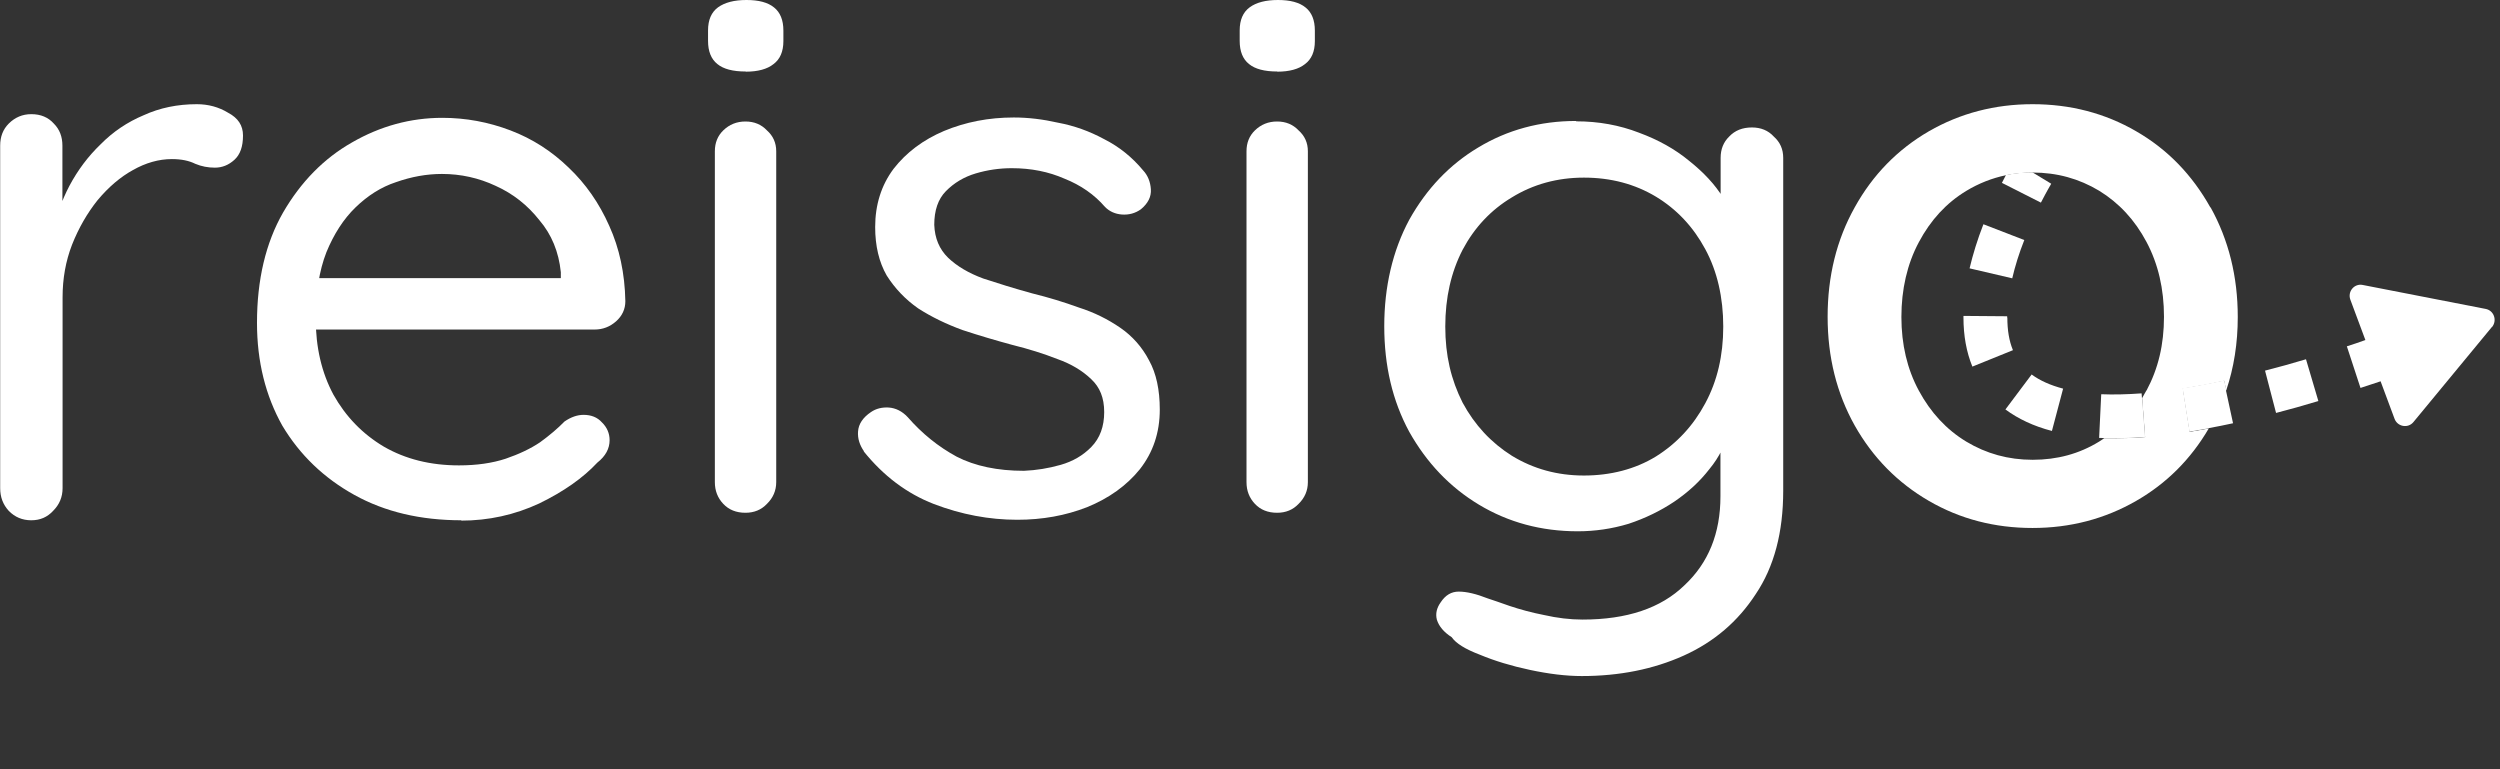 <?xml version="1.0" encoding="UTF-8"?><svg id="a" xmlns="http://www.w3.org/2000/svg" viewBox="0 0 143 44"><rect x="0" y="0" width="143" height="44" fill="#333333" stroke="none"/><path d="M1.79,29.76c-.51,0-.94-.18-1.29-.54-.33-.36-.49-.79-.49-1.3V8.33c0-.51.16-.93.49-1.26.36-.36.79-.54,1.29-.54.54,0,.97.18,1.29.54.33.33.49.75.49,1.26v5.93l-.54-.94c.18-.93.49-1.83.94-2.69.48-.9,1.07-1.69,1.79-2.38.71-.72,1.53-1.27,2.46-1.66.92-.42,1.93-.63,3.04-.63.65,0,1.25.16,1.79.49.57.3.85.73.85,1.3,0,.63-.16,1.09-.49,1.39-.33.3-.7.45-1.12.45-.39,0-.76-.07-1.12-.22-.36-.18-.8-.27-1.34-.27-.74,0-1.49.21-2.23.63-.71.39-1.38.96-2.01,1.71-.6.75-1.09,1.6-1.47,2.56-.36.93-.54,1.93-.54,3.01v10.91c0,.51-.18.94-.54,1.3-.33.36-.74.54-1.25.54Z" style="fill:#fff;"/><path d="M26.4,29.76c-2.34,0-4.38-.48-6.13-1.45-1.75-.97-3.12-2.29-4.12-3.96-.96-1.71-1.45-3.67-1.45-5.88,0-2.47.5-4.58,1.49-6.31,1.02-1.76,2.34-3.1,3.94-4.01,1.63-.94,3.36-1.41,5.17-1.41,1.34,0,2.64.24,3.9.72,1.26.48,2.36,1.19,3.33,2.13.96.91,1.74,2.02,2.32,3.33.58,1.28.89,2.71.92,4.31,0,.45-.18.84-.53,1.15-.35.31-.76.47-1.23.47h-17.3l-.79-2.94h16.86l-.7.6v-.94c-.12-1.17-.53-2.16-1.23-2.98-.67-.85-1.5-1.51-2.5-1.96-.96-.45-1.99-.68-3.07-.68-.88,0-1.75.16-2.63.47-.85.28-1.62.77-2.32,1.45-.67.65-1.23,1.51-1.66,2.56-.41,1.05-.61,2.32-.61,3.79,0,1.65.34,3.1,1.01,4.35.7,1.25,1.66,2.25,2.89,2.98,1.23.71,2.66,1.07,4.29,1.07,1.02,0,1.91-.13,2.67-.38.76-.26,1.42-.57,1.97-.94.55-.4,1.02-.8,1.4-1.19.38-.26.74-.38,1.09-.38.44,0,.79.14,1.05.43.29.28.44.63.44,1.02,0,.48-.23.91-.7,1.28-.82.88-1.93,1.66-3.33,2.34-1.4.65-2.89.98-4.47.98Z" style="fill:#fff;"/><path d="M44.4,27.58c0,.48-.18.9-.53,1.24-.32.34-.73.51-1.23.51-.53,0-.95-.17-1.27-.51-.32-.34-.48-.75-.48-1.24V8.65c0-.48.16-.88.48-1.19.35-.34.77-.51,1.27-.51s.91.17,1.23.51c.35.31.53.71.53,1.19v18.93ZM42.65,4.09c-.73,0-1.27-.14-1.62-.43-.35-.28-.53-.72-.53-1.32v-.6c0-.6.19-1.04.57-1.32C41.46.14,42,0,42.7,0s1.23.14,1.58.43c.35.28.53.72.53,1.32v.6c0,.6-.19,1.04-.57,1.32-.35.28-.88.43-1.58.43Z" style="fill:#fff;"/><path d="M49.43,25.83c-.26-.37-.38-.75-.35-1.15.03-.43.28-.8.74-1.11.29-.2.63-.28,1.01-.26.41.03.77.21,1.09.55.82.94,1.75,1.69,2.8,2.26,1.05.54,2.34.81,3.85.81.7-.03,1.4-.14,2.1-.34.7-.2,1.28-.54,1.75-1.02.5-.51.74-1.18.74-2s-.25-1.42-.74-1.88c-.5-.48-1.14-.87-1.93-1.15-.79-.31-1.65-.58-2.58-.81-.96-.26-1.91-.54-2.85-.85-.93-.34-1.78-.75-2.54-1.24-.73-.51-1.33-1.14-1.8-1.88-.44-.77-.66-1.69-.66-2.77,0-1.28.35-2.39,1.05-3.33.73-.94,1.69-1.66,2.89-2.17,1.23-.51,2.55-.77,3.99-.77.82,0,1.66.1,2.54.3.91.17,1.78.48,2.63.94.85.43,1.59,1.02,2.23,1.79.26.28.41.64.44,1.07.03.43-.16.81-.57,1.15-.32.23-.69.33-1.09.3-.38-.03-.7-.17-.96-.43-.61-.71-1.39-1.25-2.32-1.62-.91-.4-1.91-.6-3.02-.6-.7,0-1.39.1-2.06.3-.67.2-1.24.54-1.71,1.02-.44.45-.66,1.09-.66,1.92.03.77.29,1.39.79,1.88.5.48,1.17.88,2.01,1.19.85.28,1.78.57,2.8.85.93.23,1.82.5,2.67.81.88.28,1.66.67,2.36,1.15.7.48,1.26,1.11,1.66,1.88.41.74.61,1.68.61,2.81,0,1.31-.38,2.44-1.14,3.41-.76.94-1.77,1.66-3.02,2.17-1.23.48-2.55.72-3.99.72-1.61,0-3.2-.3-4.77-.9-1.55-.6-2.89-1.61-4.03-3.03Z" style="fill:#fff;"/><path d="M74.81,27.58c0,.48-.18.9-.53,1.24-.32.34-.73.51-1.23.51-.53,0-.95-.17-1.27-.51-.32-.34-.48-.75-.48-1.24V8.65c0-.48.16-.88.48-1.19.35-.34.77-.51,1.27-.51s.91.17,1.23.51c.35.31.53.71.53,1.19v18.93ZM73.06,4.09c-.73,0-1.27-.14-1.62-.43-.35-.28-.53-.72-.53-1.32v-.6c0-.6.19-1.04.57-1.32C71.86.14,72.4,0,73.1,0s1.23.14,1.58.43c.35.28.53.72.53,1.32v.6c0,.6-.19,1.04-.57,1.32-.35.28-.88.43-1.58.43Z" style="fill:#fff;"/><path d="M90.16,6.94c1.28,0,2.48.22,3.59.65,1.11.41,2.06.94,2.87,1.61.84.67,1.48,1.36,1.93,2.09.48.72.72,1.41.72,2.04l-.85-.52v-3.78c0-.49.16-.9.49-1.22.33-.35.76-.52,1.3-.52.51,0,.93.17,1.25.52.36.32.54.72.54,1.22v19.04c0,2.38-.52,4.35-1.57,5.91-1.02,1.57-2.39,2.74-4.12,3.52-1.73.78-3.68,1.17-5.83,1.17-.9,0-1.88-.12-2.96-.35s-2.03-.52-2.87-.87c-.84-.32-1.37-.65-1.61-1-.45-.29-.73-.62-.85-1-.09-.35-.01-.68.22-1,.27-.41.61-.61,1.03-.61.45,0,1,.13,1.66.39.27.09.69.23,1.25.43.6.2,1.25.38,1.97.52.75.17,1.48.26,2.2.26,2.54,0,4.48-.65,5.83-1.96,1.37-1.28,2.06-2.97,2.06-5.09v-4.04l.49.22c-.18.81-.55,1.57-1.12,2.26-.54.7-1.21,1.32-2.02,1.87-.78.52-1.64.94-2.6,1.26-.96.29-1.93.43-2.91.43-2.09,0-3.97-.51-5.65-1.52s-3-2.41-3.99-4.17c-.96-1.77-1.43-3.78-1.43-6.04s.48-4.32,1.43-6.09c.99-1.77,2.3-3.15,3.94-4.13,1.67-1.01,3.54-1.52,5.6-1.52ZM90.6,10.16c-1.52,0-2.9.38-4.12,1.13-1.2.72-2.14,1.72-2.82,3-.66,1.28-.99,2.74-.99,4.39s.33,3.04.99,4.35c.69,1.28,1.63,2.29,2.82,3.04,1.23.75,2.6,1.13,4.12,1.13s2.93-.36,4.12-1.09c1.2-.75,2.14-1.77,2.82-3.04.69-1.28,1.03-2.74,1.03-4.39s-.34-3.16-1.03-4.43c-.69-1.28-1.63-2.28-2.82-3-1.2-.72-2.57-1.09-4.12-1.09Z" style="fill:#fff;"/><path d="M127.21,21.77c-.82.18-1.61.33-2.35.44l.39,2.47c.36-.06.72-.12,1.09-.19.03-.05.06-.11.1-.16.36-.64.66-1.31.9-2.02l-.12-.55h0ZM122.52,22.77c-.57.94-1.3,1.7-2.17,2.29.19,0,.38,0,.58,0,.56,0,1.15-.03,1.76-.07l-.17-2.23Z" style="fill:#fff;"/><path d="M122.77,22.34c-.08.15-.16.29-.24.43l.17,2.23c-.61.05-1.21.07-1.76.07-.2,0-.39,0-.58,0-.1.06-.19.13-.29.19-1.14.7-2.4,1.04-3.8,1.04s-2.65-.35-3.8-1.04c-1.14-.69-2.04-1.67-2.71-2.91-.67-1.24-1-2.65-1-4.22s.33-3.03,1-4.28c.67-1.26,1.57-2.24,2.71-2.93.71-.43,1.47-.73,2.28-.9.49-.1.99-.15,1.52-.15h0c1.39,0,2.65.35,3.8,1.04,1.14.7,2.04,1.67,2.71,2.93.67,1.26,1,2.69,1,4.28s-.33,2.97-1,4.22M126.43,11.86c-1.04-1.86-2.45-3.32-4.24-4.35-1.79-1.04-3.77-1.55-5.93-1.55s-4.14.52-5.93,1.55c-1.79,1.04-3.21,2.49-4.24,4.35-1.04,1.86-1.55,3.95-1.55,6.26s.52,4.38,1.55,6.22c1.04,1.84,2.45,3.27,4.24,4.31s3.77,1.55,5.93,1.55,4.14-.52,5.93-1.55c1.74-1,3.12-2.38,4.15-4.14-.37.07-.74.13-1.09.19l-.39-2.47c.74-.12,1.54-.27,2.36-.45l.12.55c.44-1.3.66-2.7.66-4.2,0-2.31-.52-4.4-1.55-6.26" style="fill:#fff;"/><path d="M117.33,10.51s-.25.42-.59,1.08l-2.23-1.13c.08-.16.16-.32.23-.45.49-.1,1-.15,1.52-.15l1.07.65h0Z" style="fill:#fff;"/><path d="M113.45,12.83c-.34.87-.6,1.72-.79,2.52l2.44.57c.16-.69.39-1.43.69-2.19l-2.33-.9h0ZM114.81,18.16v-.07l-2.5-.02v.09c0,1.04.17,1.98.51,2.81l2.32-.94c-.22-.53-.32-1.15-.32-1.86M131.9,20.55c-.8.24-1.59.46-2.34.65l.63,2.42c.78-.2,1.59-.43,2.42-.68l-.71-2.4ZM116.21,21.42l-1.5,2c.73.54,1.62.96,2.66,1.23l.64-2.42c-.72-.19-1.33-.46-1.8-.81M127.33,22.32l-.12-.55c-.82.18-1.61.33-2.36.44l.39,2.47c.35-.06.72-.12,1.09-.19.46-.08.93-.18,1.4-.28l-.41-1.9h0ZM122.52,22.77l-.02-.27c-.83.06-1.61.08-2.31.05l-.12,2.5c.09,0,.19,0,.28.01.19,0,.38,0,.58,0,.56,0,1.15-.03,1.76-.07l-.17-2.23Z" style="fill:#fff;"/><path d="M142.54,18.7l-4.49,5.44c-.31.38-.91.27-1.08-.18l-.8-2.15c-.39.13-.77.26-1.15.38l-.78-2.38c.35-.11.7-.23,1.06-.36l-.86-2.31c-.17-.47.23-.94.71-.84l7.03,1.37c.47.09.67.65.37,1.03" style="fill:#fff;"/></svg>